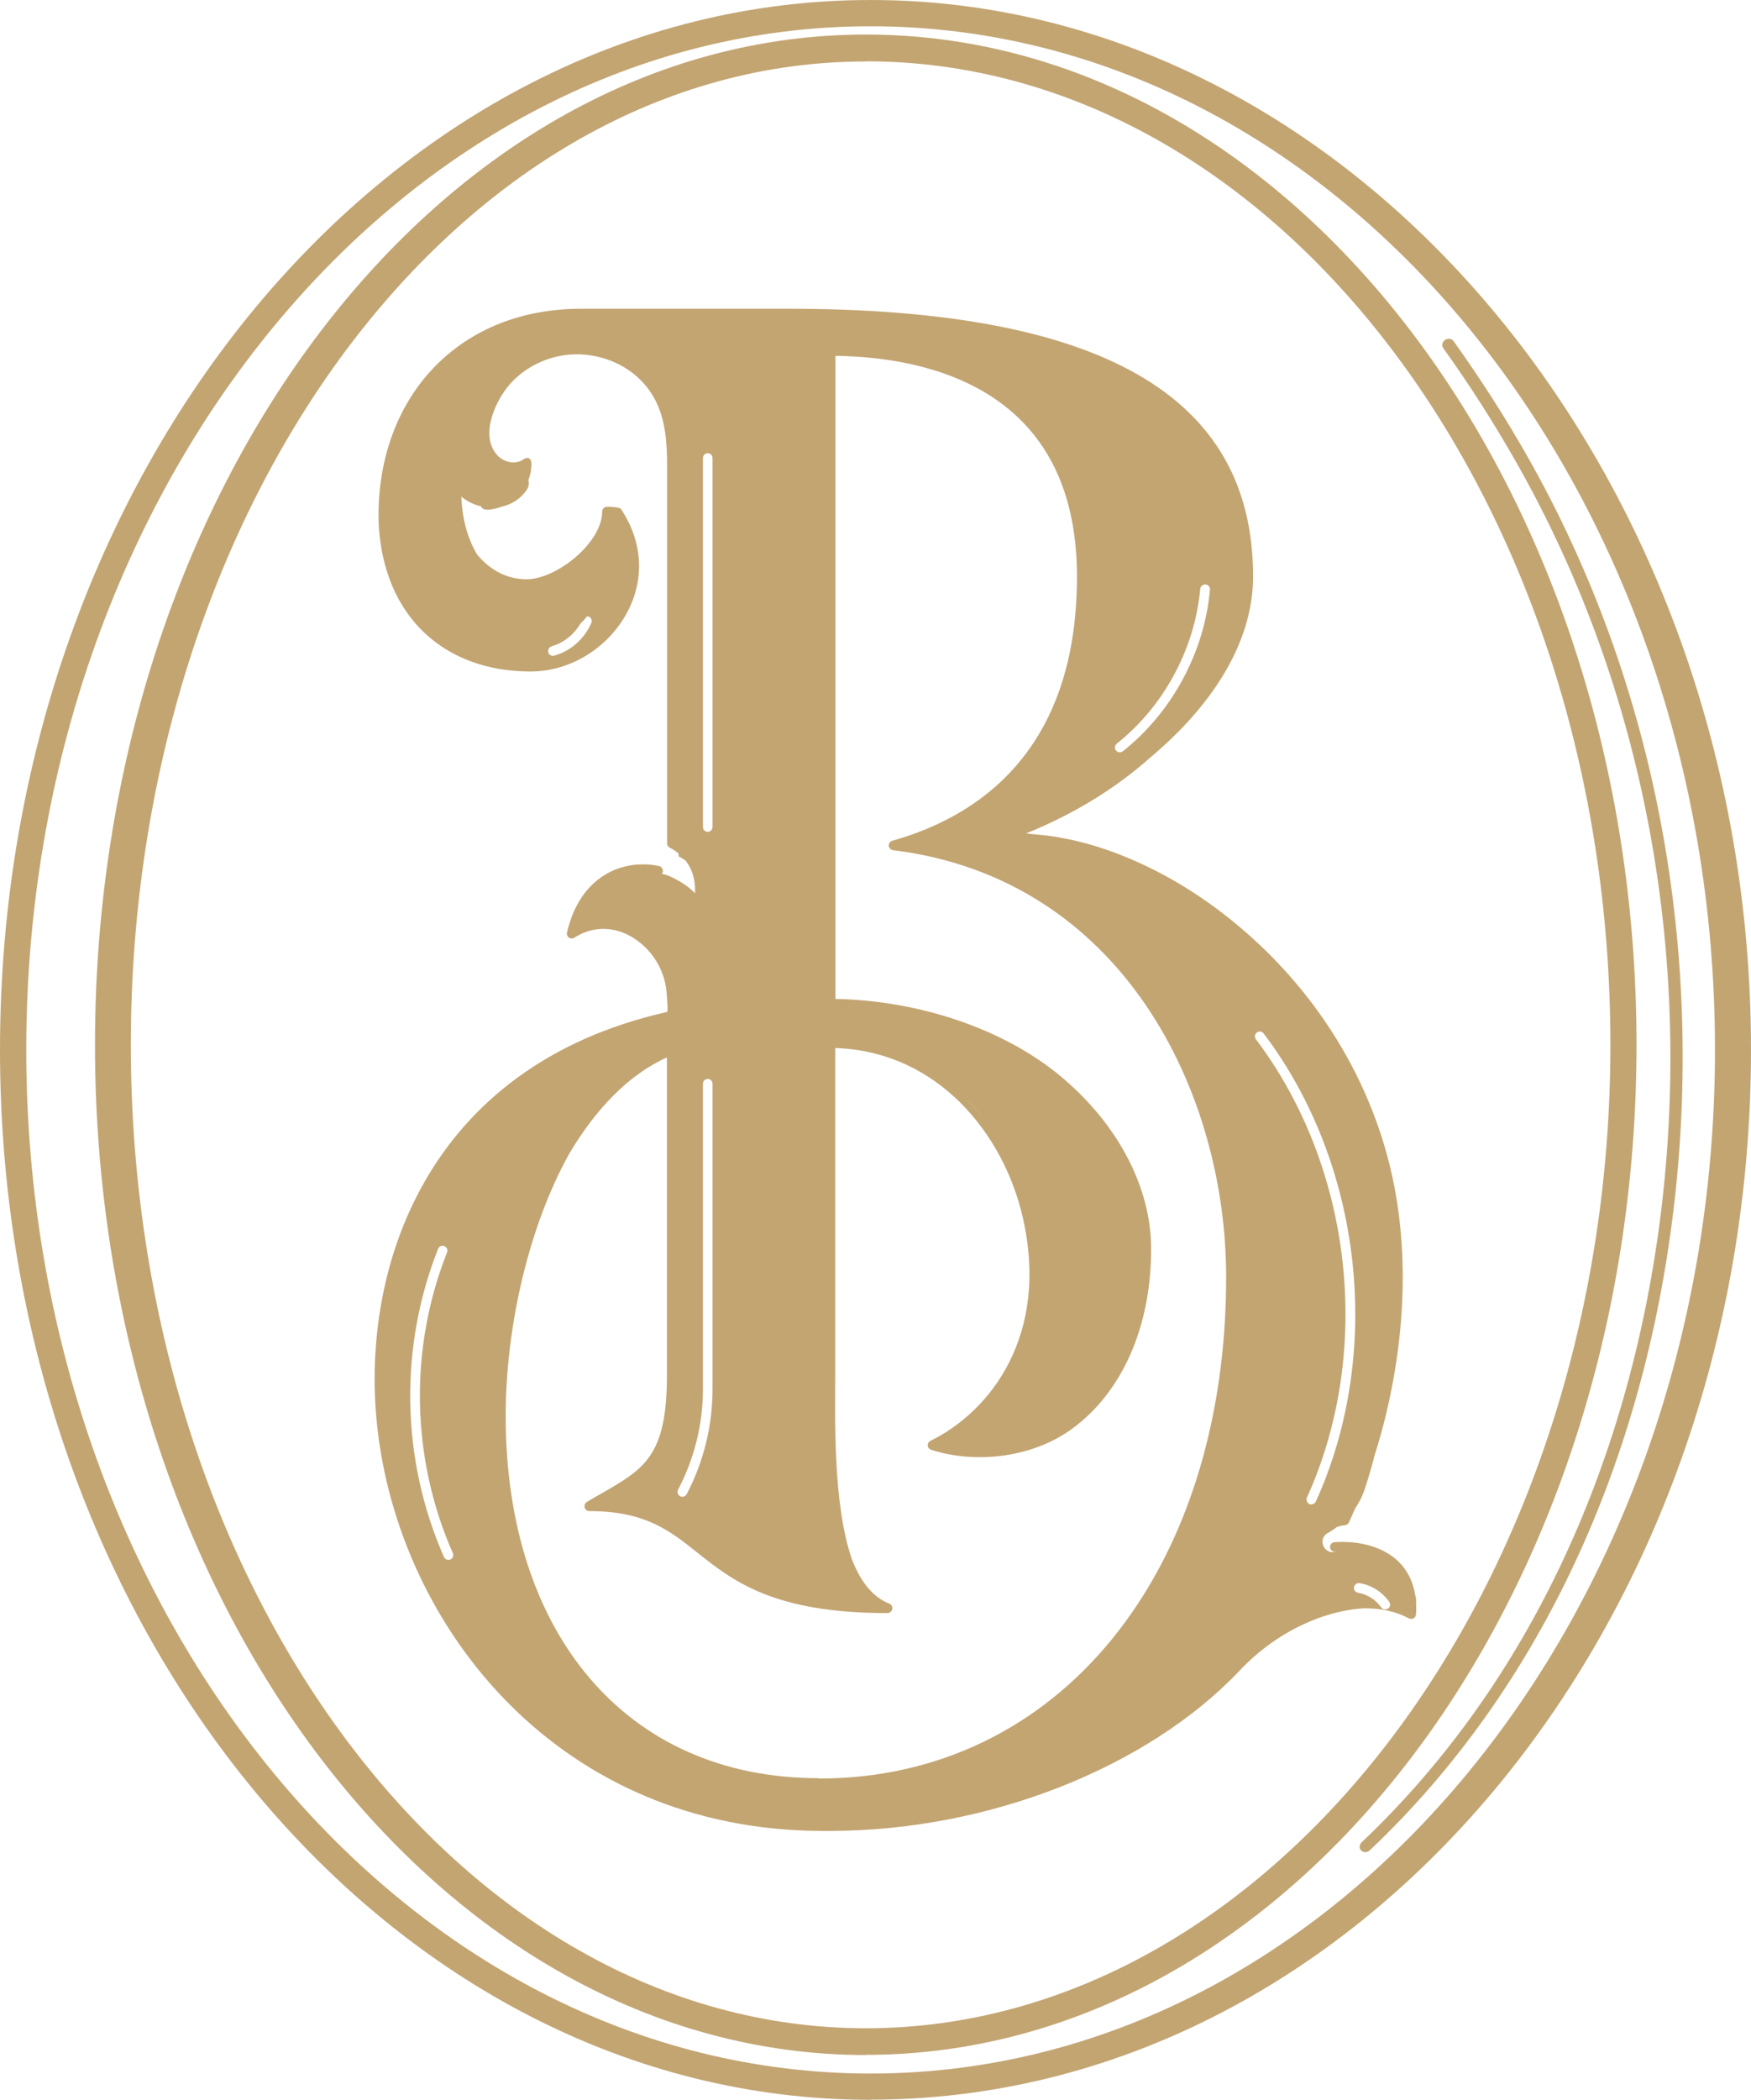 <?xml version="1.0" encoding="UTF-8"?>
<svg id="Lager_1" data-name="Lager 1" xmlns="http://www.w3.org/2000/svg" viewBox="0 0 105.99 127.05">
  <defs>
    <style>
      .cls-1 {
        fill: #c3a572;
      }
    </style>
  </defs>
  <path class="cls-1" d="m52.7,126.55C23.92,126.55.5,98.28.5,63.52S23.92.5,52.7.5s52.2,28.27,52.2,63.02-23.42,63.02-52.2,63.02Zm0-125.46C24.24,1.09,1.09,29.1,1.09,63.52s23.15,62.44,51.61,62.44,51.61-28.01,51.61-62.44S81.16,1.09,52.7,1.09Z"/>
  <g>
    <path class="cls-1" d="m52.41,123.84c-25.45,0-46.16-27.19-46.16-60.62S26.96,2.59,52.41,2.59s46.15,27.19,46.15,60.62-20.7,60.62-46.15,60.62Zm0-120.62C27.28,3.21,7.42,30.13,7.42,63.22s19.86,60,44.99,60,45.57-26.92,45.57-60S77.53,3.21,52.41,3.21Z"/>
    <path class="cls-1" d="m52.41,124.34c-25.73,0-46.66-27.42-46.66-61.12S26.68,2.09,52.41,2.09s46.65,27.42,46.65,61.12-20.93,61.12-46.65,61.12Zm0-120.62C27.88,3.71,7.92,30.41,7.92,63.22s19.96,59.5,44.49,59.5,45.07-26.69,45.07-59.5S77.26,3.71,52.41,3.71ZM11.97,35.32c-3.33,8.34-5.22,17.83-5.22,27.89s1.89,19.55,5.22,27.89c-3.3-8.5-5.05-18.01-5.05-27.89s1.75-19.39,5.05-27.89Z"/>
  </g>
  <path class="cls-1" d="m52.7,126.55C23.92,126.55.5,98.28.5,63.52S23.92.5,52.7.5s52.2,28.27,52.2,63.02-23.42,63.02-52.2,63.02Zm0-125.46C24.24,1.09,1.09,29.1,1.09,63.52s23.15,62.44,51.61,62.44,51.61-28.01,51.61-62.44S81.16,1.09,52.7,1.09Z"/>
  <g>
    <path class="cls-1" d="m52.7,126.55C23.92,126.55.5,98.28.5,63.52S23.92.5,52.7.5s52.79,28.27,52.79,63.02-24,63.02-52.79,63.02Zm0-125.46C24.24,1.09,1.09,29.1,1.09,63.52s23.15,62.44,51.61,62.44,51.61-28.01,51.61-62.44S81.16,1.09,52.7,1.09Z"/>
    <path class="cls-1" d="m52.7,127.05C23.64,127.05,0,98.55,0,63.52S23.64,0,52.7,0s53.29,28.5,53.29,63.52-23.9,63.52-53.29,63.52Zm0-125.46C24.52,1.59,1.59,29.37,1.59,63.52s22.93,61.94,51.11,61.94,51.11-27.78,51.11-61.94S80.88,1.59,52.7,1.59Zm42.55,25.65c6.02,10.26,9.56,22.79,9.56,36.29s-3.54,26.04-9.57,36.31c6.13-10.24,9.74-22.78,9.74-36.31s-3.61-26.05-9.73-36.29Z"/>
  </g>
  <path class="cls-1" d="m85.67,96.55c-.12-.8-.44-1.48-.97-2.02-.87-.88-2.31-1.33-3.92-1.22-.16.01-.28.15-.27.31.01.16.15.29.31.27.06,0,.12,0,.18,0-.08,0-.16,0-.24.02-.67.08-.99-.81-.4-1.15.01,0,.03-.02.04-.02.18-.1.36-.22.52-.35.18-.06.34-.1.46-.1.11,0,.22-.07.27-.17.13-.28.25-.57.38-.86.22-.32.41-.67.54-1.05.24-.69.44-1.41.63-2.13,1.54-4.87,2.2-10.49,1.3-15.75-1.08-6.29-4.48-12.09-9.59-16.35-2.26-1.89-4.69-3.33-7.2-4.3-1.22-.47-2.43-.81-3.59-1.01l-.34-.06c-.34-.06-1.24-.13-1.68-.18,2.98-1.2,5.5-2.79,7.52-4.59,3.6-3.01,6.23-6.84,6.23-10.96,0-11.05-9.35-16.2-28.18-16.2h-12.47c-3.59,0-6.67,1.22-8.91,3.53-2.29,2.37-3.49,5.73-3.37,9.48.3,5.68,4.03,8.94,9.19,8.94,2.4,0,4.7-1.41,5.86-3.59,1.07-2.02.93-4.29-.39-6.25-.07-.11-.79-.15-.92-.12-.12.04-.21.15-.21.28,0,1.9-2.77,4.1-4.58,4.1-1.14,0-2.2-.53-2.98-1.49-.01-.01-.02-.03-.03-.04-.59-.99-.89-2.22-.94-3.47.37.3.79.49,1.2.59.05.17.28.21.46.2.27-.02.53-.09.78-.18.62-.14,1.17-.49,1.53-1.03.12-.18.14-.38.09-.57.12-.31.18-.63.19-.96,0-.15-.03-.33-.18-.38-.13-.05-.26.05-.38.12-.49.29-1.17.1-1.54-.33-1.05-1.22-.05-3.36.87-4.35,1.03-1.11,2.55-1.75,4.05-1.72.03,0,.06,0,.1,0,.87.03,1.74.26,2.51.68.88.48,1.6,1.2,2.06,2.08.63,1.21.72,2.64.72,3.99v22.84c0,.11.06.21.16.26.2.1.38.22.54.36v.17c.15.07.29.16.42.25.41.53.61,1.2.57,1.98-.38-.41-.88-.72-1.44-.99-.18-.09-.37-.15-.57-.19.03-.03.05-.07.06-.12.03-.16-.07-.31-.23-.35-2.2-.46-4.78.6-5.57,4.02-.03.12.02.24.12.31.1.07.23.07.33,0,.84-.53,1.77-.66,2.68-.39.42.13.81.33,1.15.59,1.05.77,1.7,1.98,1.76,3.28,0,.1.1,1,.01,1.02-14.58,3.29-18.57,15.53-17.54,25.05,1.31,12.18,11,24.5,26.98,24.5.06,0,.13,0,.19,0,.07,0,.14,0,.21,0,9.6,0,19.2-3.81,24.77-9.64,2.19-2.36,5.1-3.7,7.63-3.83.98,0,1.89.19,2.67.61.09.05.19.05.28,0,.09-.05.14-.14.15-.24.02-.25.02-.49,0-.73.01-.08.02-.16,0-.24-.01-.07-.03-.13-.04-.19Zm-52.27-57.45c.71-.2,1.34-.7,1.71-1.34.15-.15.3-.3.42-.47.04,0,.08,0,.11.02.15.06.22.24.15.39-.41.95-1.24,1.69-2.24,1.97-.03,0-.05.01-.08.01-.13,0-.25-.08-.28-.21-.04-.16.05-.32.2-.36Zm-1.87-10.61s-.01.04-.01.05c0,0-.02,0-.02-.01.02-.01.03-.03.04-.04Zm-4.27,65.87s-.08.02-.12.02c-.11,0-.22-.07-.27-.18-2.59-5.88-2.72-12.67-.35-18.64.06-.15.23-.23.38-.16.15.06.22.23.16.38-2.31,5.83-2.18,12.46.35,18.19.07.15,0,.32-.15.39Zm40.33-49.36c2.85-2.25,4.74-5.75,5.06-9.37.01-.16.17-.27.32-.27.16.01.28.16.27.32-.33,3.77-2.3,7.43-5.28,9.78-.05.04-.12.06-.18.06-.09,0-.17-.04-.23-.11-.1-.13-.08-.31.05-.41Zm-25.04-17.29c0-.16.13-.29.29-.29s.29.13.29.29v22.33c0,.16-.13.29-.29.29s-.29-.13-.29-.29v-22.33Zm-1.5,62.41c.98-1.86,1.5-3.96,1.5-6.06v-18.49c0-.16.13-.29.29-.29s.29.13.29.29v18.49c0,2.2-.54,4.39-1.56,6.34-.05.1-.15.16-.26.16-.05,0-.09-.01-.14-.03-.14-.08-.2-.25-.12-.4Zm8.51,17.47c-11.68,0-18.95-8.8-18.95-21.91,0-5.33,1.36-11.42,3.86-15.9,1.58-2.65,3.56-4.75,5.9-5.8v19.2c0,4.91-1.34,5.68-4.01,7.21-.27.15-.55.31-.84.49-.11.07-.17.2-.13.33.03.13.15.22.28.22,3.38,0,4.84,1.16,6.54,2.51,2.16,1.72,4.61,3.66,11.51,3.66.14,0,.26-.1.29-.24.03-.14-.05-.28-.18-.33-1.04-.41-1.77-1.4-2.27-2.7-1.17-3.43-1-8.59-1-11.62v-19.3c6.24.21,10.19,5.23,11.34,10.21,1.66,7.18-1.97,11.79-5.58,13.56-.11.05-.17.17-.16.28,0,.12.09.22.2.26,2.78.89,6.19.44,8.52-1.26,3.05-2.22,4.8-6.19,4.8-10.89,0-3.69-1.96-7.47-5.37-10.36-3.54-3-8.77-4.68-13.74-4.77V21.53c5.64.08,14.62,2,14.62,13.36,0,10.62-6.08,14.55-11.18,15.98-.13.04-.22.17-.21.3.01.14.12.25.26.27,13.85,1.71,20.16,14.59,20.16,25.83,0,17.86-10.13,30.34-24.64,30.34Zm8.66-41.31c.49.44.94.92,1.36,1.44-.42-.51-.87-.99-1.36-1.44Zm21.16,24.75s-.08,0-.12-.03c-.15-.07-.21-.24-.15-.39,4.01-8.84,2.77-19.98-3.09-27.73-.1-.13-.07-.31.06-.41.13-.1.31-.07.41.06,5.99,7.91,7.26,19.29,3.16,28.32-.05.11-.16.17-.27.17Zm4.63,6.3c-.05.03-.11.05-.17.05-.09,0-.18-.04-.24-.13-.32-.46-.84-.79-1.4-.88-.16-.03-.27-.18-.24-.34.03-.16.18-.27.34-.24.72.12,1.37.53,1.79,1.13.09.13.06.32-.07.41Z"/>
  <path class="cls-1" d="m82.84,112.01c-.15.08-.33.07-.44-.04-.14-.13-.13-.35.02-.5,10.29-9.74,16.35-23.37,18.15-38.36,1.82-15.23-.91-31.24-8.75-45.07-1.36-2.4-2.86-4.75-4.46-6.98-.11-.15-.06-.38.11-.49.18-.12.4-.09.51.06,1.61,2.25,3.13,4.61,4.5,7.03,7.91,13.95,10.66,30.09,8.83,45.46-1.81,15.16-7.96,28.95-18.38,38.82-.03.02-.05.04-.08.06Z"/>
</svg>
